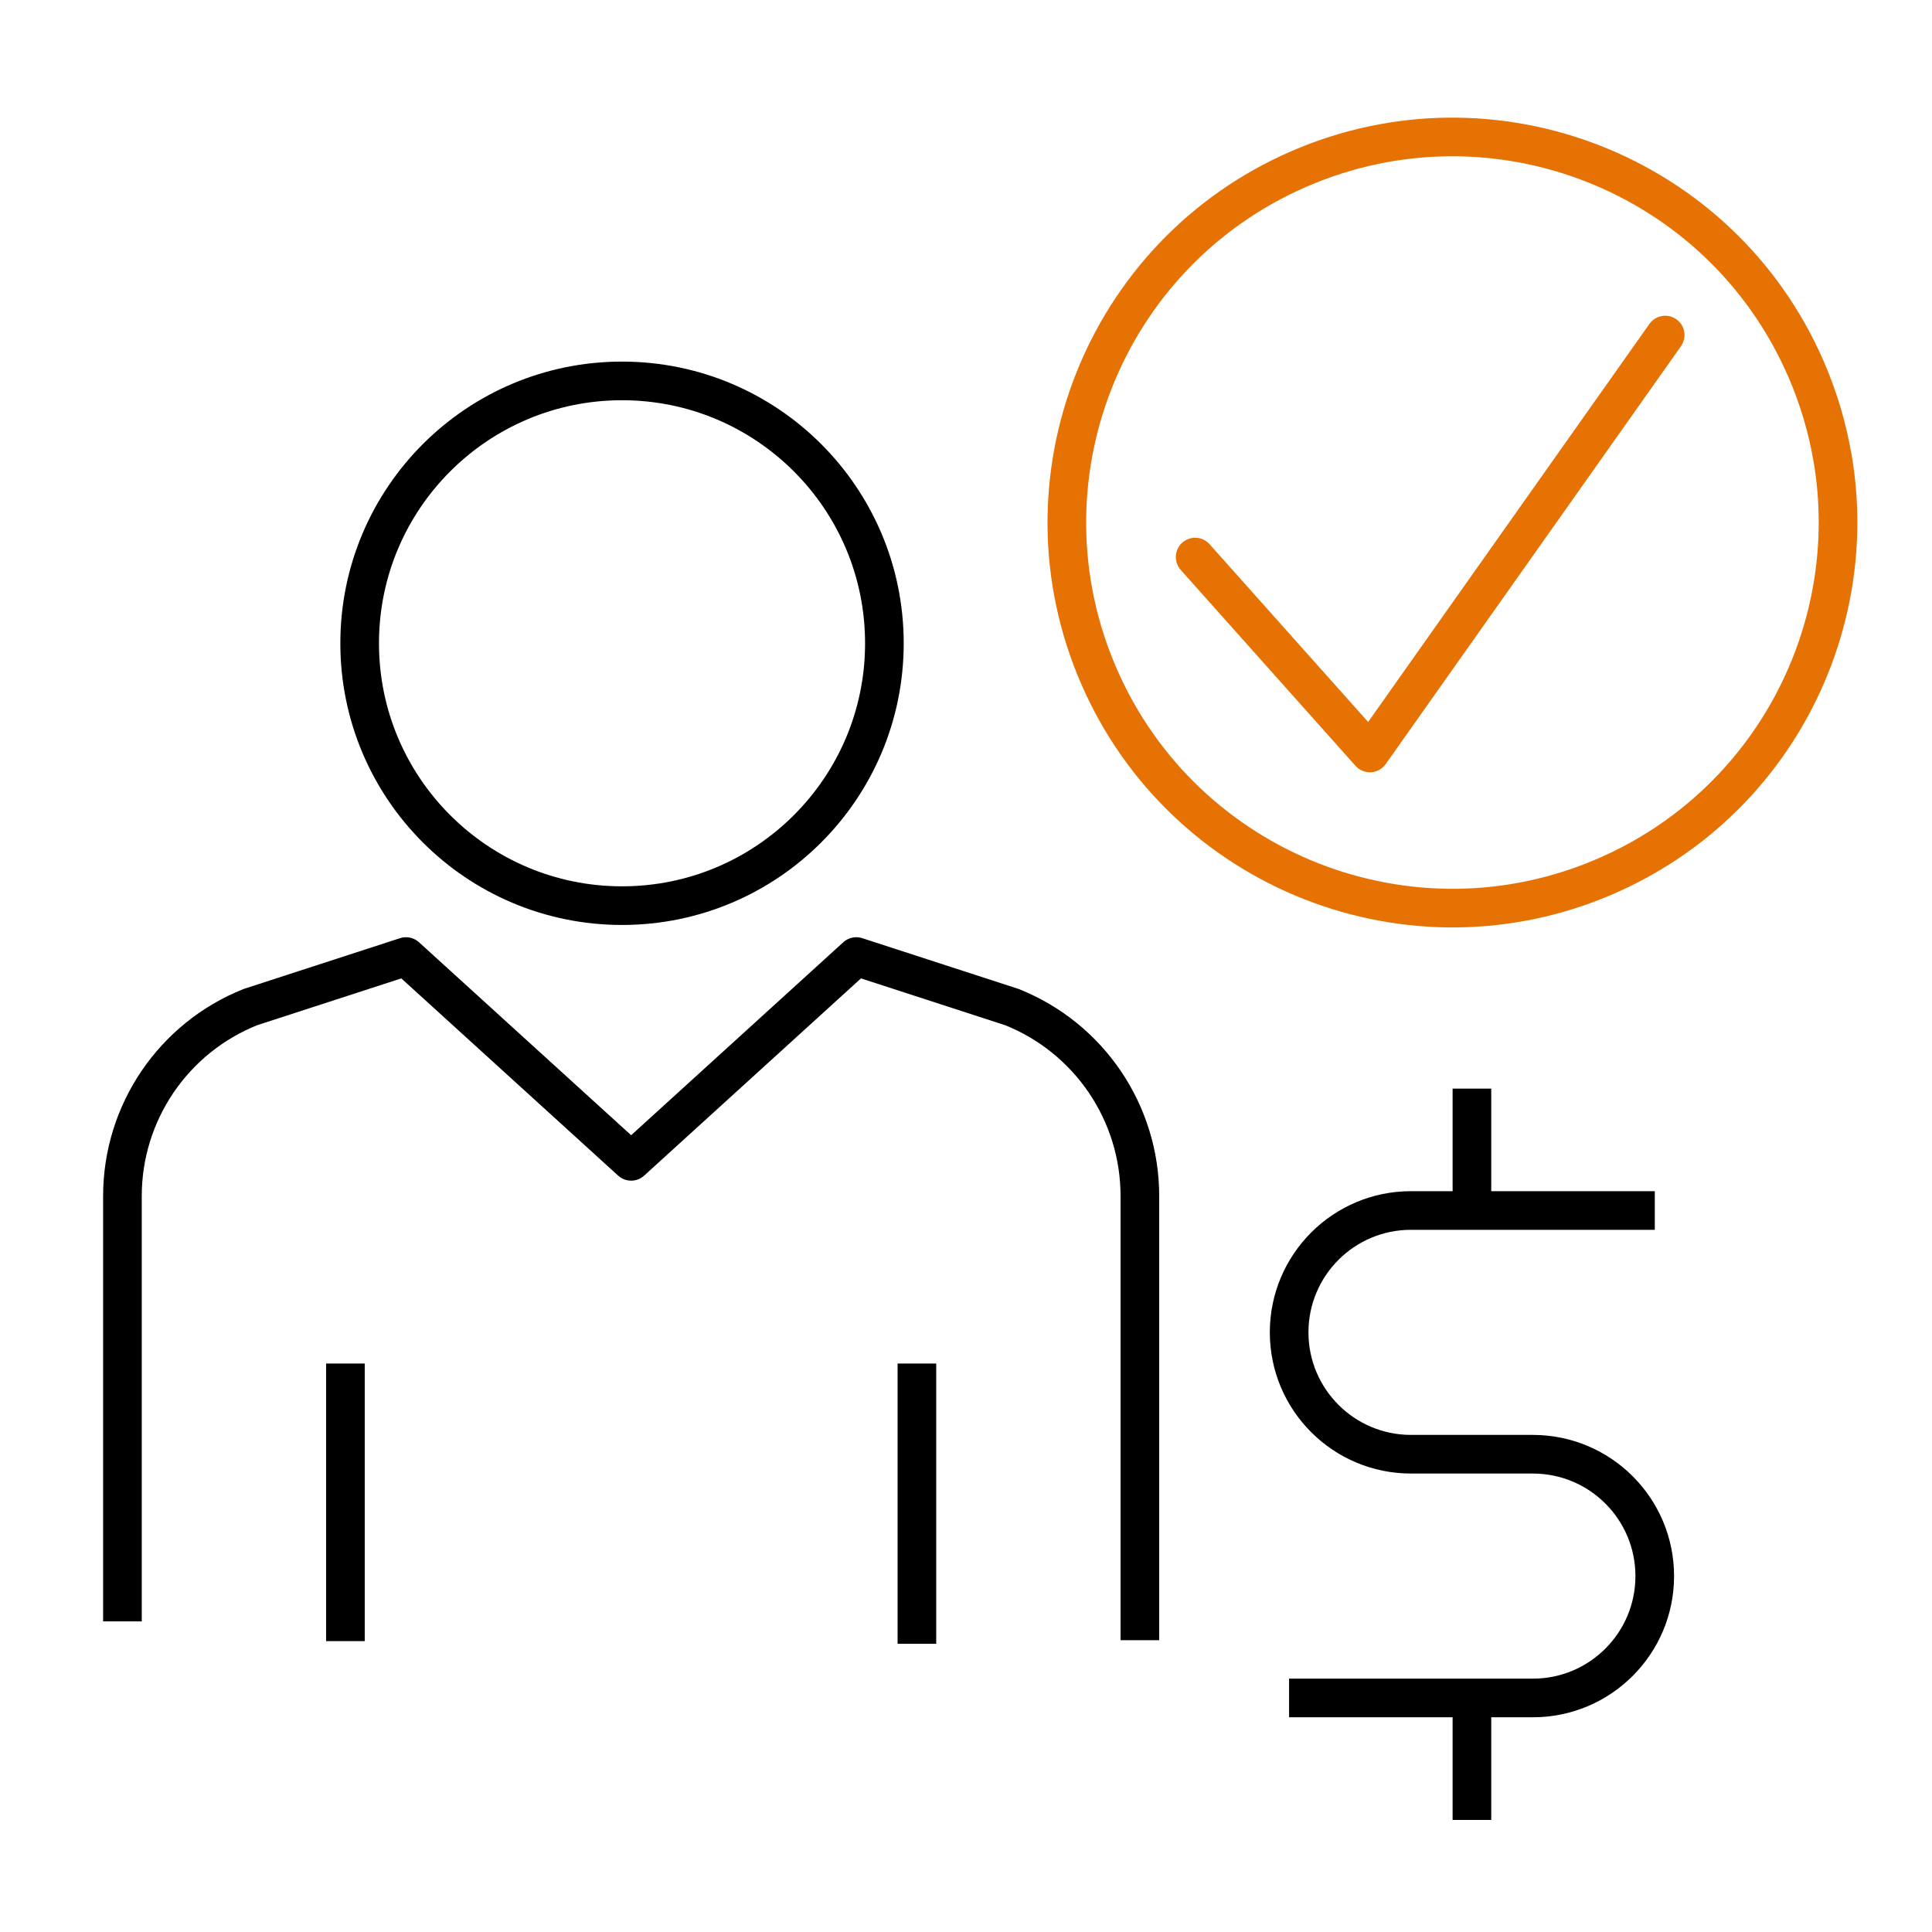 <?xml version="1.0" encoding="UTF-8"?><svg id="b" xmlns="http://www.w3.org/2000/svg" viewBox="0 0 75 75"><defs><style>.c{stroke:#e77204;}.c,.d,.e{fill:none;stroke-linejoin:round;stroke-width:1.5px;}.c,.e{stroke-linecap:round;}.d,.e{stroke:#000;}</style></defs><path class="d" d="M44.25,63.672v-17.242c0-3.23-1.967-6.135-4.966-7.334l-6.043-1.963-8.74,7.95-8.74-7.95-6.043,1.963c-2.999,1.2-4.965,4.104-4.965,7.334v16.512"/><line class="d" x1="13.409" y1="63.709" x2="13.409" y2="52.931"/><line class="d" x1="35.594" y1="52.931" x2="35.594" y2="63.812"/><circle class="e" cx="24.147" cy="24.972" r="10.185"/><path class="d" d="M64.239,46.991h-9.464c-2.614,0-4.731,2.119-4.731,4.731s2.119,4.731,4.731,4.731h4.731c2.614,0,4.731,2.119,4.731,4.731s-2.119,4.731-4.731,4.731h-9.464"/><line class="d" x1="57.14" y1="42.261" x2="57.14" y2="46.991"/><line class="d" x1="57.14" y1="65.917" x2="57.14" y2="70.65"/><path class="c" d="M71.138,17.775c-.199-1.168-.543-2.333-1.038-3.47-3.302-7.577-12.121-11.041-19.697-7.737-7.577,3.302-11.041,12.121-7.737,19.697,3.304,7.575,12.121,11.041,19.697,7.737,6.44-2.807,9.91-9.6,8.777-16.229"/><polyline class="c" points="64.643 13.007 53.179 29.23 46.395 21.625"/></svg>